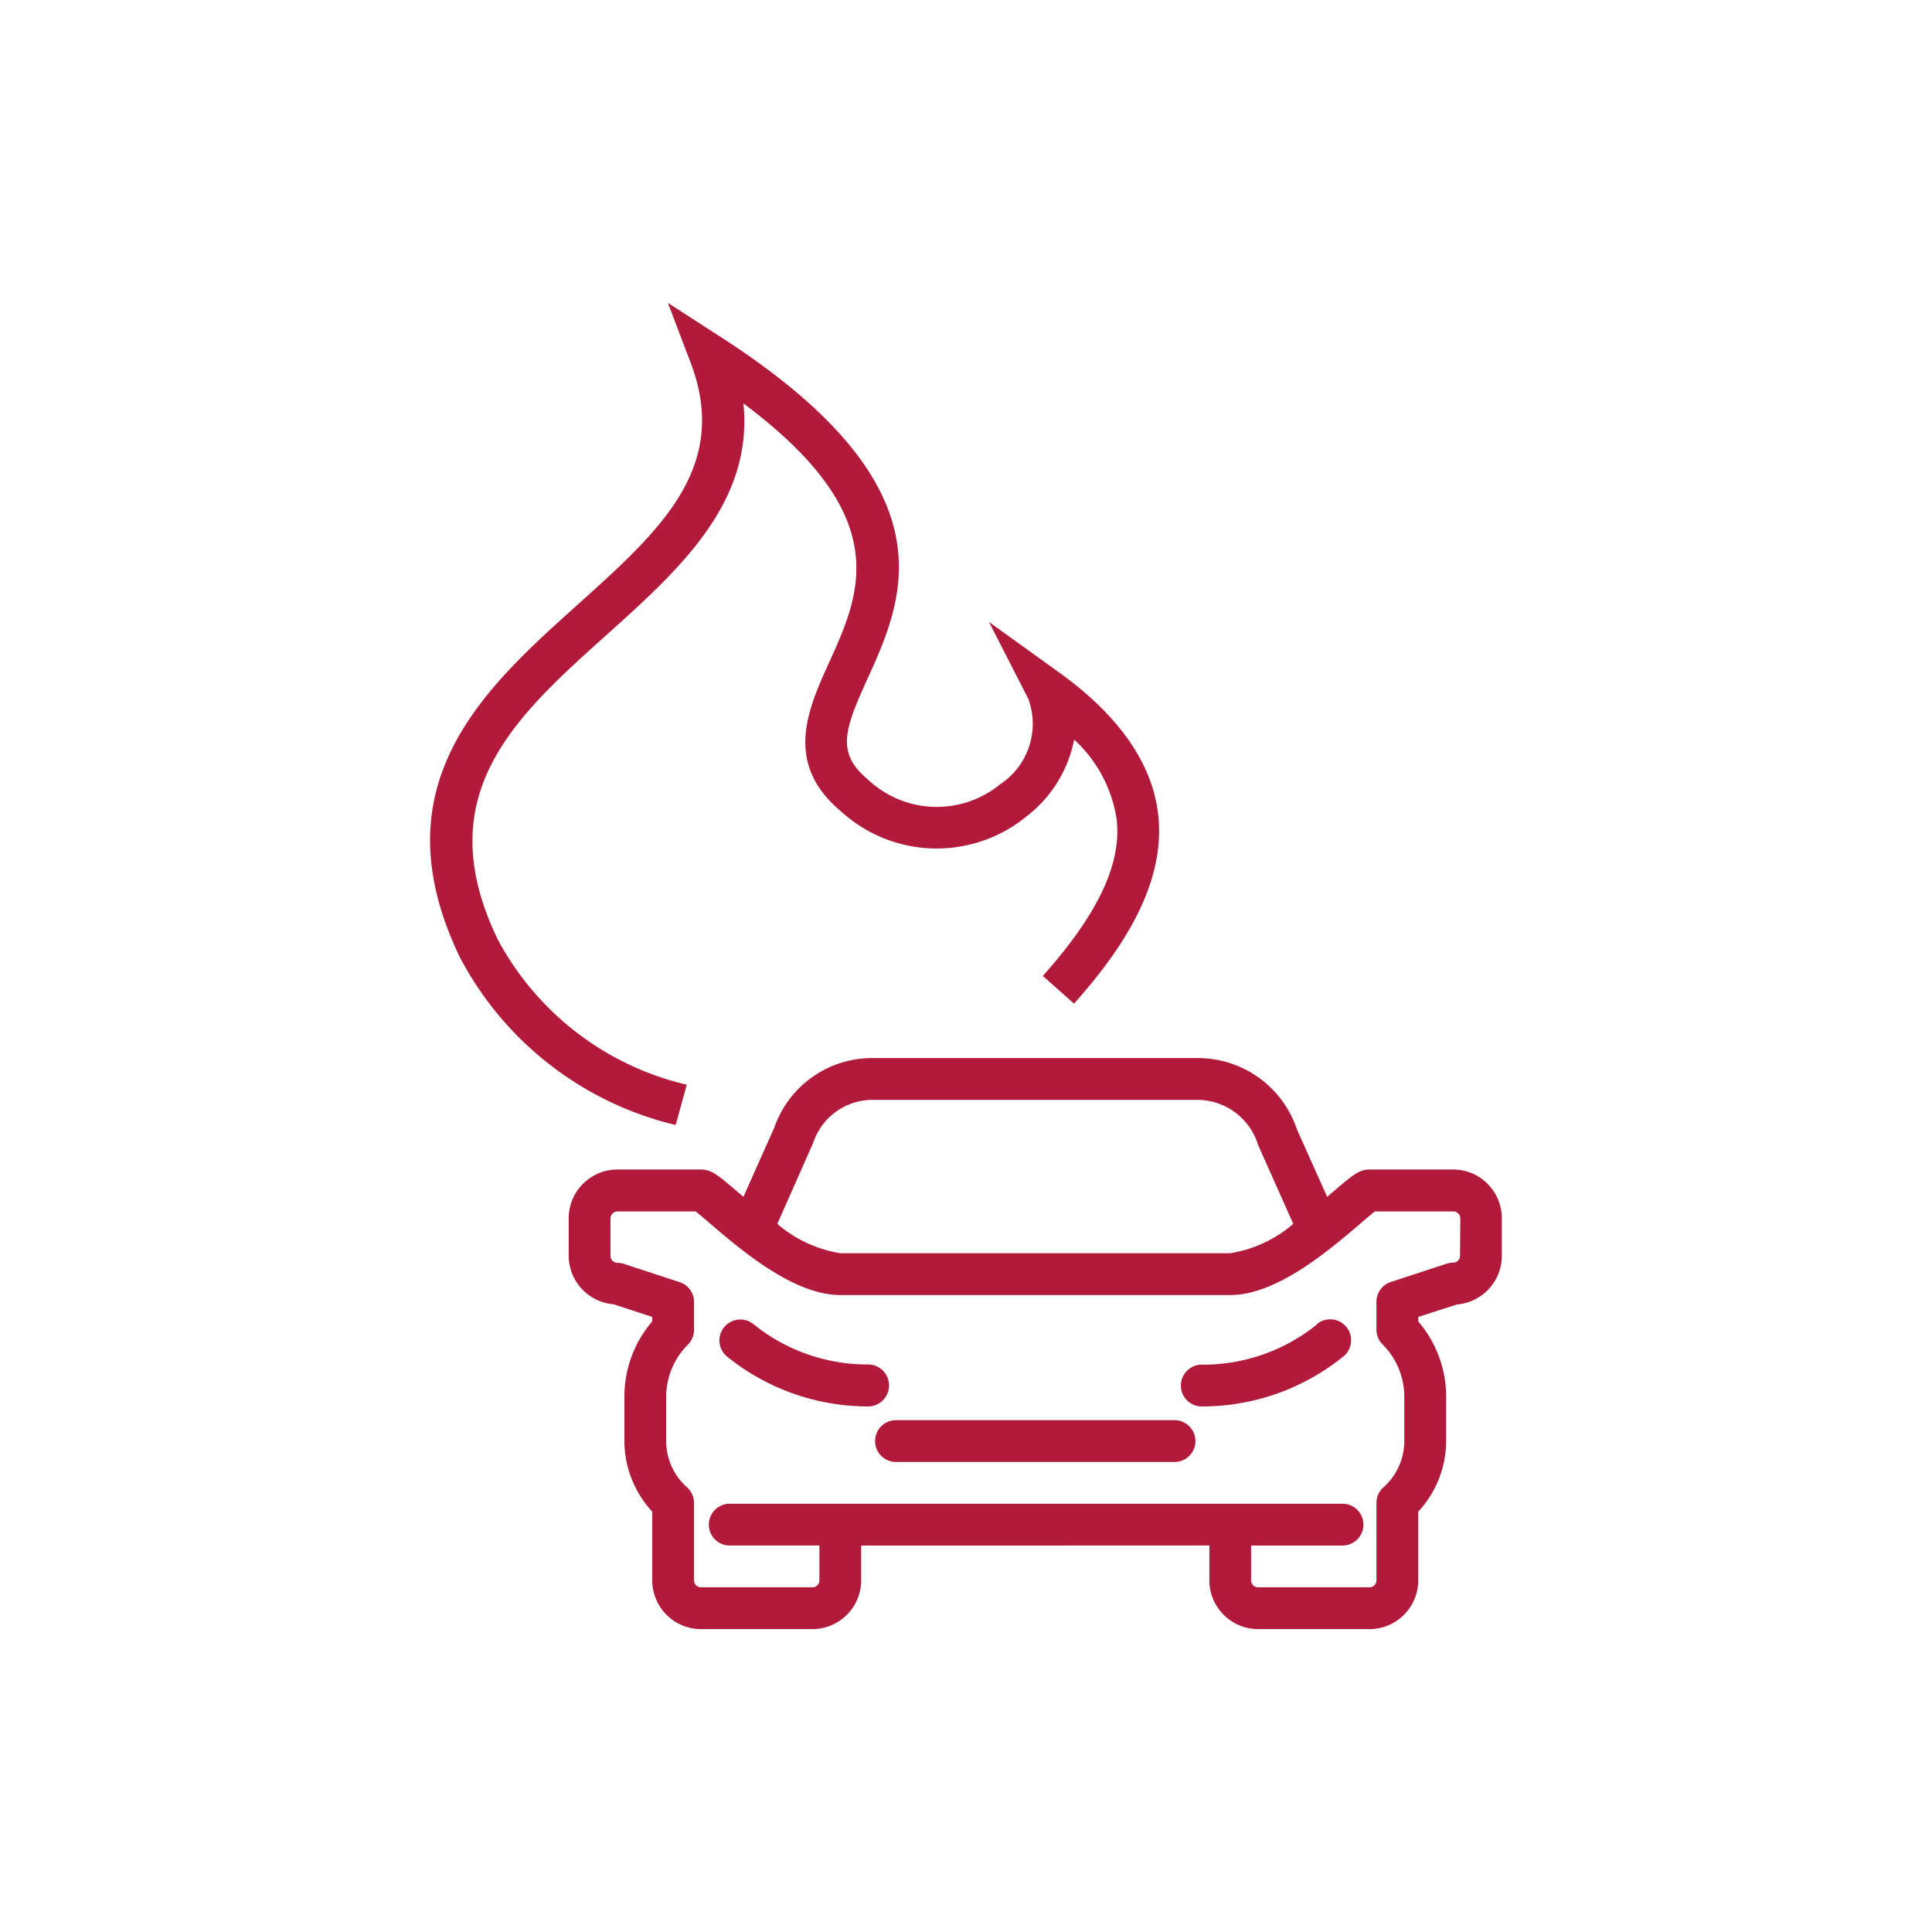 <svg xmlns="http://www.w3.org/2000/svg" viewBox="0 0 512 512"><defs><style>.a{fill:#b11a3b;}</style></defs><title>schadenonline-kfz-brand</title><path class="a" d="M316.8,381.9a5.54,5.54,0,0,1-5.54,5.54H237.45a5.54,5.54,0,0,1,0-11.08h73.81A5.54,5.54,0,0,1,316.8,381.9Zm81.2-59v9.92a12.94,12.94,0,0,1-11.92,12.88L375.85,349v1.21a30.46,30.46,0,0,1,7.39,20V381.9a27.61,27.61,0,0,1-7.39,18.7v18.21a12.92,12.92,0,0,1-12.91,12.92H333.41a12.94,12.94,0,0,1-12.92-12.92v-9.23H228.22v9.23a12.94,12.94,0,0,1-12.92,12.92H185.77a12.94,12.94,0,0,1-12.92-12.92V400.6a27.65,27.65,0,0,1-7.38-18.7V370.19a30.5,30.5,0,0,1,7.38-20V349l-10.22-3.35a12.94,12.94,0,0,1-11.92-12.88v-9.92a12.93,12.93,0,0,1,12.92-12.92h22.14c2.76,0,4.5,1.48,9.65,5.88l1.59,1.35,8.19-18.34a27.42,27.42,0,0,1,26.06-18.42h86.19a27.65,27.65,0,0,1,26.26,18.93l8,17.84,1.6-1.36c5.15-4.4,6.89-5.88,9.65-5.88h22.14A12.93,12.93,0,0,1,398,322.85Zm-192,1.44a33.75,33.75,0,0,0,16.73,7.78H326a33.75,33.75,0,0,0,16.73-7.78l-9.36-21a16.84,16.84,0,0,0-15.95-11.86H231.26a16.58,16.58,0,0,0-15.75,11.36Zm181-1.44a1.85,1.85,0,0,0-1.85-1.85H364.35c-1,.74-2.53,2.09-3.86,3.23-8.27,7.07-22.13,18.92-34.46,18.92H222.68c-12.33,0-26.19-11.85-34.46-18.92-1.33-1.14-2.91-2.49-3.86-3.23H163.63a1.85,1.85,0,0,0-1.85,1.85v9.92a1.84,1.84,0,0,0,1.85,1.84,5.63,5.63,0,0,1,1.72.28l14.76,4.84a5.53,5.53,0,0,1,3.82,5.26v7.38a5.58,5.58,0,0,1-1.62,3.92,19.52,19.52,0,0,0-5.76,13.9V381.9a16.35,16.35,0,0,0,5.55,12.28,5.57,5.57,0,0,1,1.83,4.12v20.51a1.84,1.84,0,0,0,1.84,1.84H215.3a1.85,1.85,0,0,0,1.85-1.84v-9.23h-24a5.54,5.54,0,0,1,0-11.07h162.4a5.54,5.54,0,1,1,0,11.07h-24v9.23a1.85,1.85,0,0,0,1.85,1.84h29.53a1.84,1.84,0,0,0,1.84-1.84V398.3a5.57,5.57,0,0,1,1.83-4.12,16.35,16.35,0,0,0,5.55-12.28V370.19a19.52,19.52,0,0,0-5.76-13.9,5.58,5.58,0,0,1-1.62-3.92V345a5.53,5.53,0,0,1,3.82-5.26l14.76-4.84a5.63,5.63,0,0,1,1.72-.28,1.84,1.84,0,0,0,1.85-1.84Zm-38,28.1a48,48,0,0,1-30.28,10.65,5.54,5.54,0,1,0,0,11.07A59.48,59.48,0,0,0,356.1,359.4a5.54,5.54,0,0,0-7.17-8.45ZM235.6,367.14a5.54,5.54,0,0,0-5.54-5.54A48,48,0,0,1,199.78,351a5.54,5.54,0,0,0-7.17,8.45,59.48,59.48,0,0,0,37.45,13.27A5.54,5.54,0,0,0,235.6,367.14ZM182,287.46a76.63,76.63,0,0,1-50.14-38.59c-18.35-38.19,4.54-58.75,28.78-80.52,19.25-17.28,39.05-35.07,36.37-61.44,40.22,30,31,50.35,22.8,68.46-5.73,12.62-12.21,26.93,3.12,39.71A37.6,37.6,0,0,0,272,216.39,33.88,33.88,0,0,0,284.66,196a36,36,0,0,1,11.27,21.18c1.31,11.78-4.92,25-19.57,41.45l8.27,7.35c10.63-12,24.51-30.16,22.31-50-1.51-13.6-10.35-26.31-26.26-37.77l-18.59-13.38,10.43,20.39a19.17,19.17,0,0,1-7.43,22.59A26.54,26.54,0,0,1,230,206.57c-8.5-7.08-6.18-13.28-.13-26.63,9.71-21.41,23-50.72-38.69-90.51L177,80.27l6,15.79c10.6,27.78-8.12,44.59-29.79,64.06-25,22.44-53.31,47.87-31.35,93.55a87.58,87.58,0,0,0,57.2,44.47Z"/></svg>
